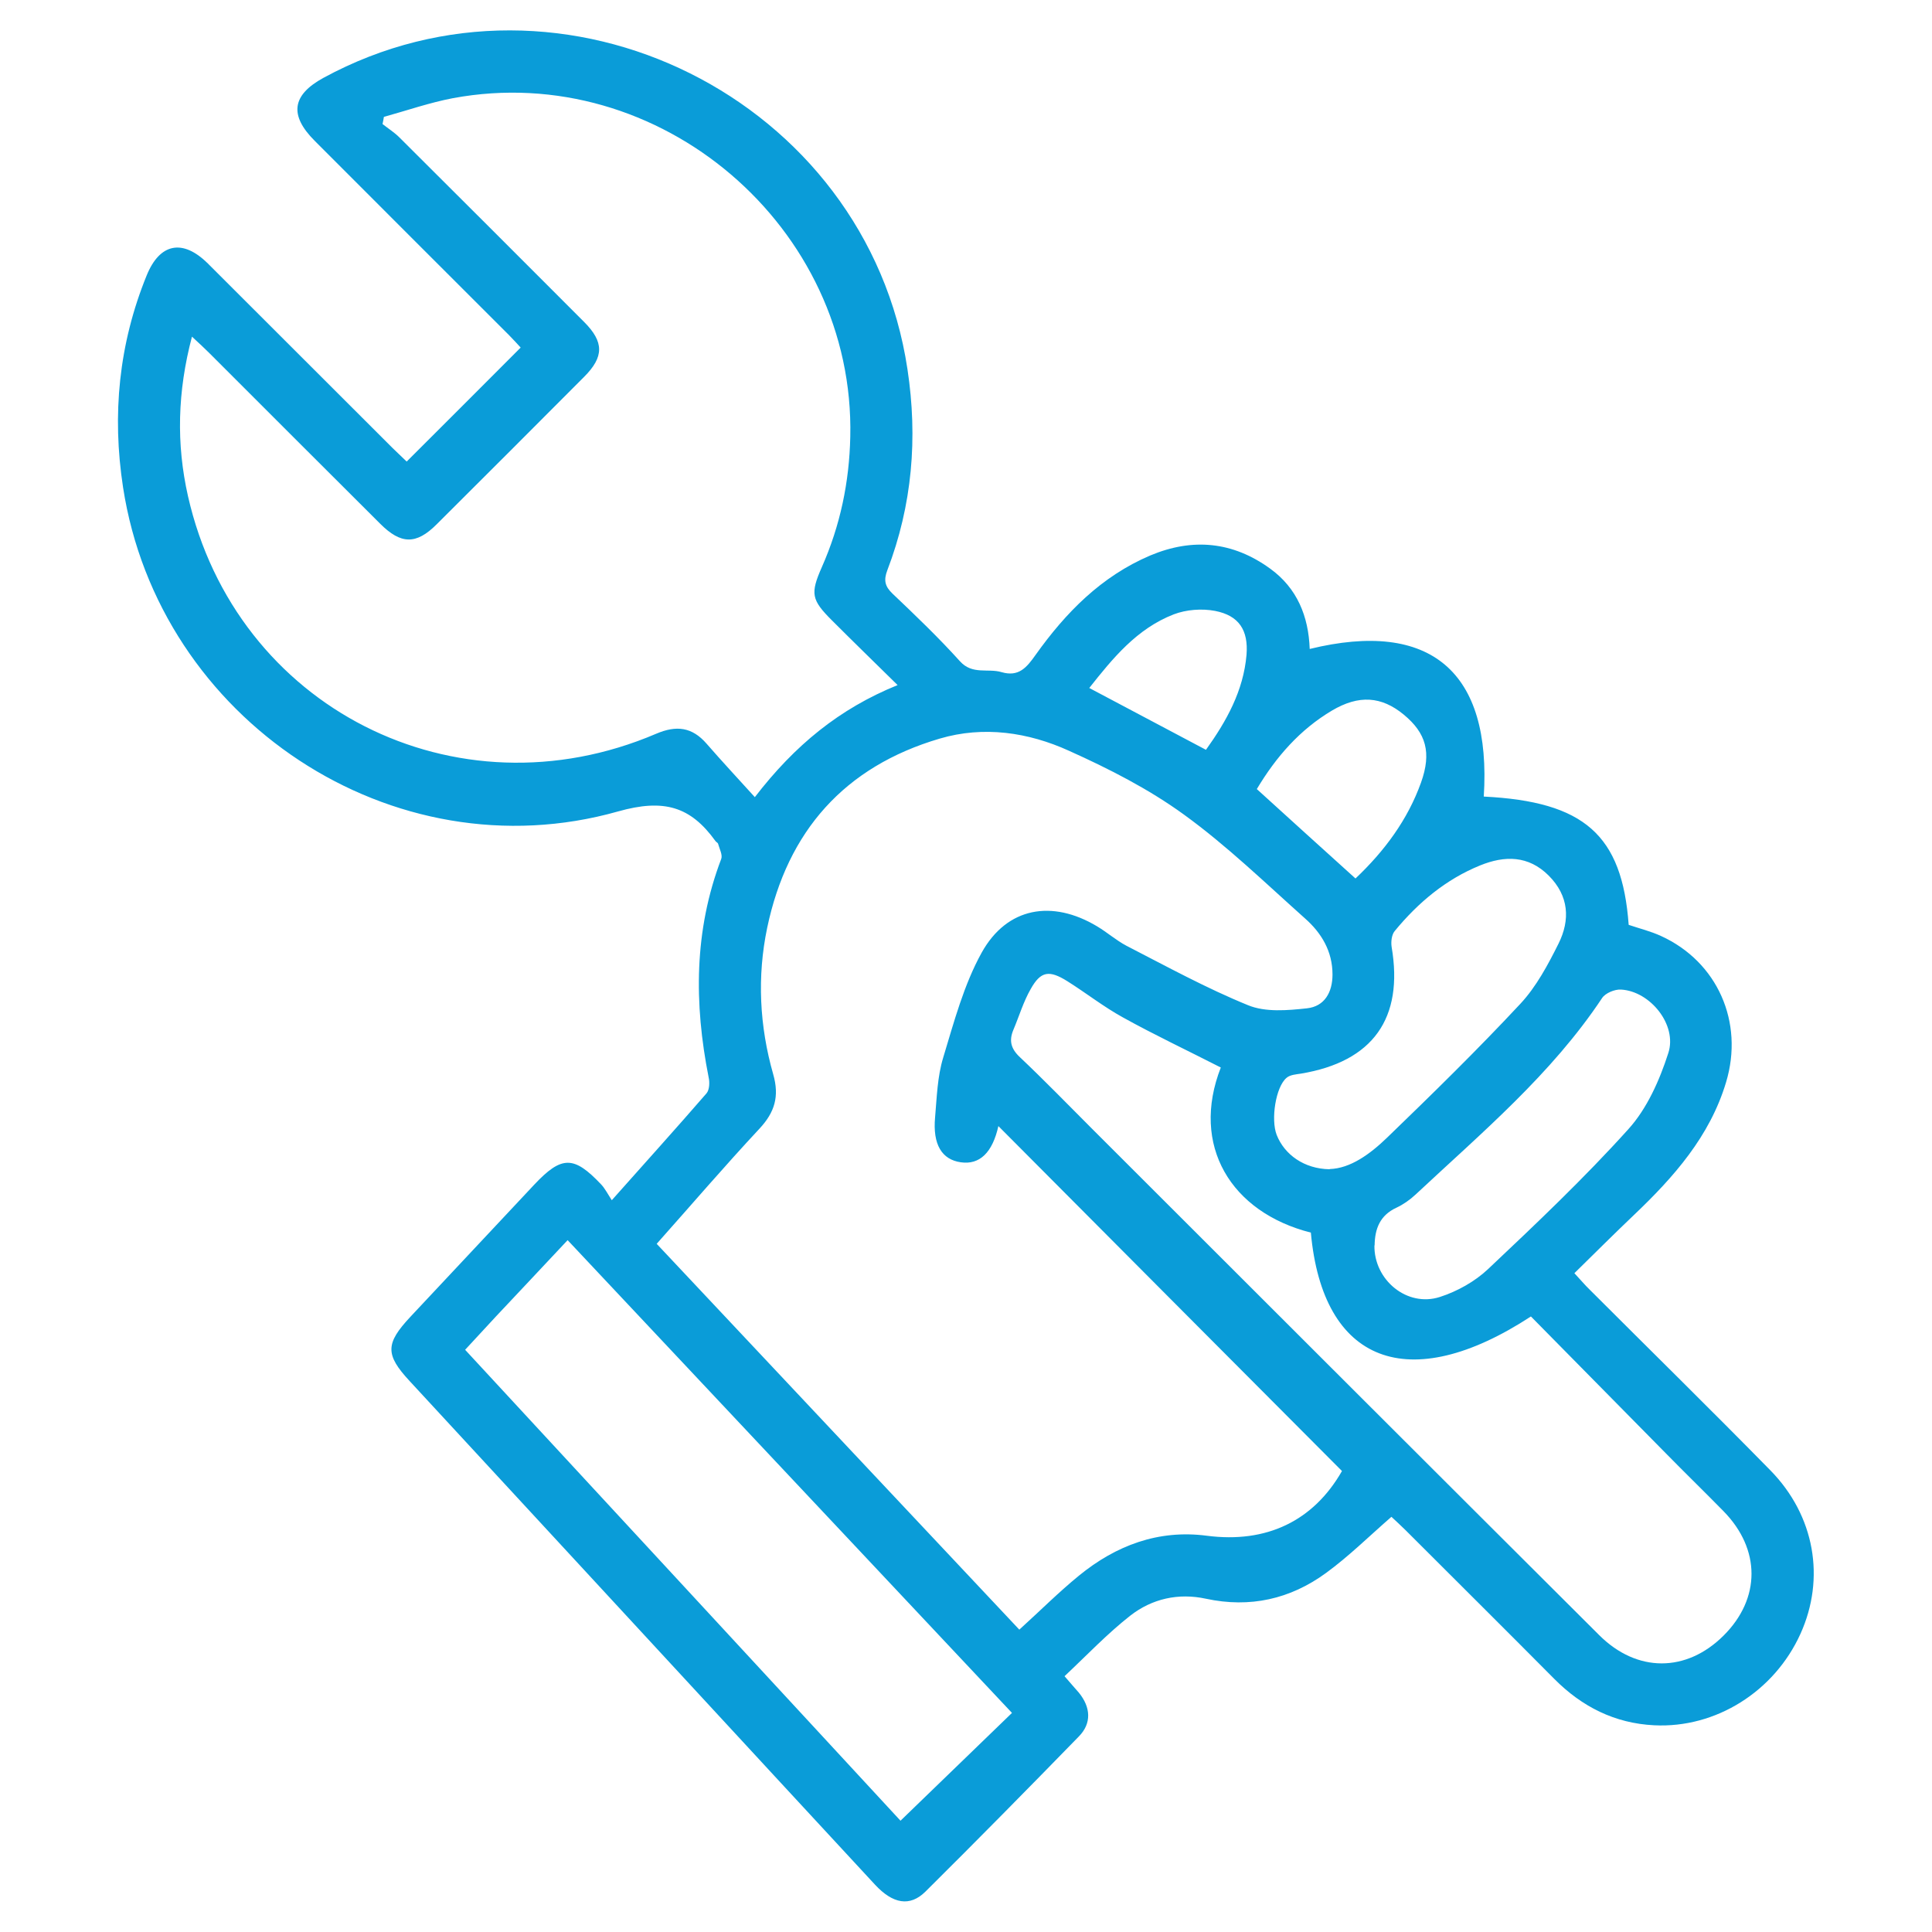 <svg xmlns="http://www.w3.org/2000/svg" id="Capa_1" data-name="Capa 1" viewBox="0 0 100 100"><defs><style>      .cls-1 {        fill: #0a9cd8;      }    </style></defs><path class="cls-1" d="M31.66,62.13c1.76-1.98,3.35-3.74,4.91-5.54,.15-.18,.17-.56,.11-.82-.76-3.83-.76-7.61,.65-11.31,.08-.21-.09-.52-.16-.78-.01-.06-.1-.09-.14-.15-1.29-1.79-2.67-2.2-5.04-1.53-11.68,3.3-23.77-4.75-25.62-16.77-.58-3.77-.22-7.43,1.22-10.97,.68-1.68,1.87-1.91,3.17-.62,3.19,3.18,6.37,6.37,9.56,9.55,.26,.26,.53,.5,.73,.7,1.98-1.97,3.91-3.91,5.9-5.9-.16-.17-.38-.42-.61-.65-3.35-3.35-6.71-6.7-10.05-10.05-1.33-1.33-1.18-2.37,.45-3.26,12.4-6.75,28.13,1.1,30.23,15.08,.54,3.56,.25,7.03-1.04,10.4-.2,.52-.13,.84,.27,1.22,1.19,1.13,2.39,2.28,3.49,3.5,.64,.71,1.45,.35,2.15,.56,.89,.26,1.3-.24,1.76-.89,1.56-2.19,3.4-4.07,5.94-5.15,2.19-.92,4.27-.72,6.2,.68,1.4,1.01,1.99,2.47,2.05,4.16,6.25-1.53,9.42,1.17,9.01,7.64,5.2,.26,7.16,1.98,7.5,6.64,.56,.19,1.14,.33,1.68,.58,2.91,1.33,4.3,4.45,3.36,7.57-.84,2.8-2.71,4.91-4.77,6.87-1.02,.97-2.01,1.96-3.08,3.01,.31,.33,.54,.61,.8,.86,3.11,3.11,6.26,6.2,9.34,9.34,2.31,2.35,2.86,5.6,1.56,8.47-1.35,2.98-4.38,4.89-7.57,4.73-2.04-.1-3.74-.96-5.17-2.4-2.56-2.58-5.13-5.13-7.7-7.7-.26-.26-.53-.5-.73-.69-1.16,1.01-2.21,2.05-3.39,2.91-1.85,1.35-3.93,1.82-6.21,1.33-1.43-.31-2.79,0-3.91,.87-1.2,.94-2.26,2.06-3.41,3.14,.35,.41,.55,.63,.74,.85,.62,.76,.67,1.59,0,2.27-2.63,2.7-5.27,5.38-7.94,8.03-.81,.8-1.69,.63-2.61-.36-3.27-3.53-6.53-7.06-9.79-10.59-4.77-5.16-9.53-10.32-14.3-15.48-1.27-1.37-1.25-1.94,.04-3.32,2.14-2.28,4.27-4.56,6.41-6.84,1.42-1.51,2.05-1.51,3.46-.02,.2,.21,.34,.49,.56,.83Zm20.02-3.86c-.31,1.4-.98,2.03-1.95,1.89-.98-.14-1.46-.92-1.33-2.33,.09-1.04,.12-2.11,.42-3.09,.56-1.85,1.07-3.77,1.99-5.43,1.31-2.36,3.65-2.76,5.98-1.36,.52,.31,.98,.72,1.51,1,2.08,1.07,4.14,2.2,6.3,3.08,.9,.37,2.04,.27,3.05,.16,.91-.1,1.32-.83,1.32-1.75,0-1.2-.57-2.15-1.42-2.9-2.05-1.83-4.04-3.76-6.26-5.37-1.83-1.33-3.89-2.38-5.96-3.31-2.11-.96-4.42-1.3-6.69-.63-4.93,1.45-7.88,4.79-8.93,9.79-.53,2.53-.4,5.09,.31,7.58,.33,1.15,.08,1.97-.71,2.82-1.81,1.94-3.53,3.95-5.32,5.96,6.34,6.75,12.63,13.44,18.77,19.97,1.09-.99,2.04-1.94,3.08-2.79,1.92-1.57,4.12-2.4,6.63-2.07,3.08,.4,5.51-.76,6.99-3.35-5.92-5.94-11.82-11.86-17.79-17.86ZM9.94,17.41c-.76,2.87-.82,5.57-.21,8.27,2.48,10.95,13.86,16.73,24.23,12.3,1.05-.45,1.86-.35,2.61,.51,.8,.92,1.64,1.82,2.5,2.77,2.07-2.69,4.38-4.58,7.39-5.8-1.21-1.19-2.31-2.26-3.4-3.35-1.06-1.06-1.13-1.38-.52-2.76,.95-2.15,1.42-4.39,1.47-6.74,.25-10.86-9.87-19.51-20.56-17.53-1.21,.23-2.39,.64-3.58,.97-.02,.12-.04,.24-.07,.37,.29,.23,.61,.43,.87,.69,3.19,3.18,6.38,6.36,9.56,9.55,1.04,1.04,1.04,1.81,0,2.85-2.54,2.55-5.08,5.09-7.63,7.63-1.06,1.06-1.85,1.04-2.92-.03-2.95-2.94-5.9-5.89-8.85-8.84-.25-.25-.52-.5-.9-.85ZM63.2,55.26c-1.74-.89-3.44-1.69-5.08-2.6-1-.55-1.9-1.26-2.87-1.87-.94-.59-1.38-.53-1.9,.4-.38,.66-.6,1.41-.9,2.12-.23,.55-.13,.97,.34,1.41,1.27,1.2,2.49,2.46,3.72,3.69,8.75,8.74,17.5,17.49,26.26,26.22,1.96,1.96,4.52,1.94,6.44,.03,1.93-1.92,1.93-4.47,0-6.44-.99-1.01-2-1.99-2.99-3-2.34-2.37-4.67-4.74-6.98-7.08-6.34,4.14-10.78,2.4-11.39-4.34-4.14-1.05-6.24-4.51-4.66-8.55Zm-39.12,14.61c7.59,8.21,15.15,16.38,22.53,24.37,1.98-1.91,3.85-3.72,5.77-5.58-7.64-8.13-15.29-16.27-23-24.47-1.28,1.37-2.5,2.66-3.71,3.95-.52,.56-1.04,1.12-1.6,1.73Zm44.74-9.36c1.07-.03,2.09-.77,2.98-1.63,2.34-2.26,4.67-4.54,6.89-6.92,.83-.89,1.43-2.02,1.98-3.12,.61-1.23,.54-2.47-.51-3.52-1.05-1.05-2.28-1.04-3.54-.53-1.78,.72-3.22,1.93-4.43,3.4-.16,.19-.2,.56-.16,.82,.63,3.7-.97,5.94-4.69,6.56-.26,.04-.57,.06-.75,.22-.56,.47-.82,2.15-.51,2.95,.4,1.02,1.42,1.76,2.74,1.78Zm2.32,3.95c-.03,1.79,1.69,3.22,3.39,2.67,.9-.29,1.81-.8,2.49-1.44,2.49-2.35,4.97-4.7,7.26-7.24,.97-1.07,1.62-2.54,2.07-3.94,.48-1.46-.94-3.21-2.45-3.29-.32-.02-.8,.18-.97,.43-2.63,3.96-6.24,6.98-9.66,10.18-.29,.27-.63,.51-.99,.68-.85,.39-1.12,1.09-1.13,1.95Zm-6.09-23.62c1.74,1.58,3.39,3.08,5.11,4.63,1.51-1.43,2.7-3.04,3.39-4.96,.56-1.56,.26-2.57-.89-3.52-1.15-.95-2.32-1.04-3.72-.21-1.65,.98-2.88,2.38-3.88,4.05Zm-2.63-2.03c1.06-1.48,1.94-3.05,2.1-4.92,.1-1.27-.39-2.03-1.63-2.27-.68-.13-1.49-.07-2.14,.18-1.91,.74-3.16,2.28-4.37,3.81,2.04,1.08,3.99,2.11,6.04,3.2Z"></path></svg>